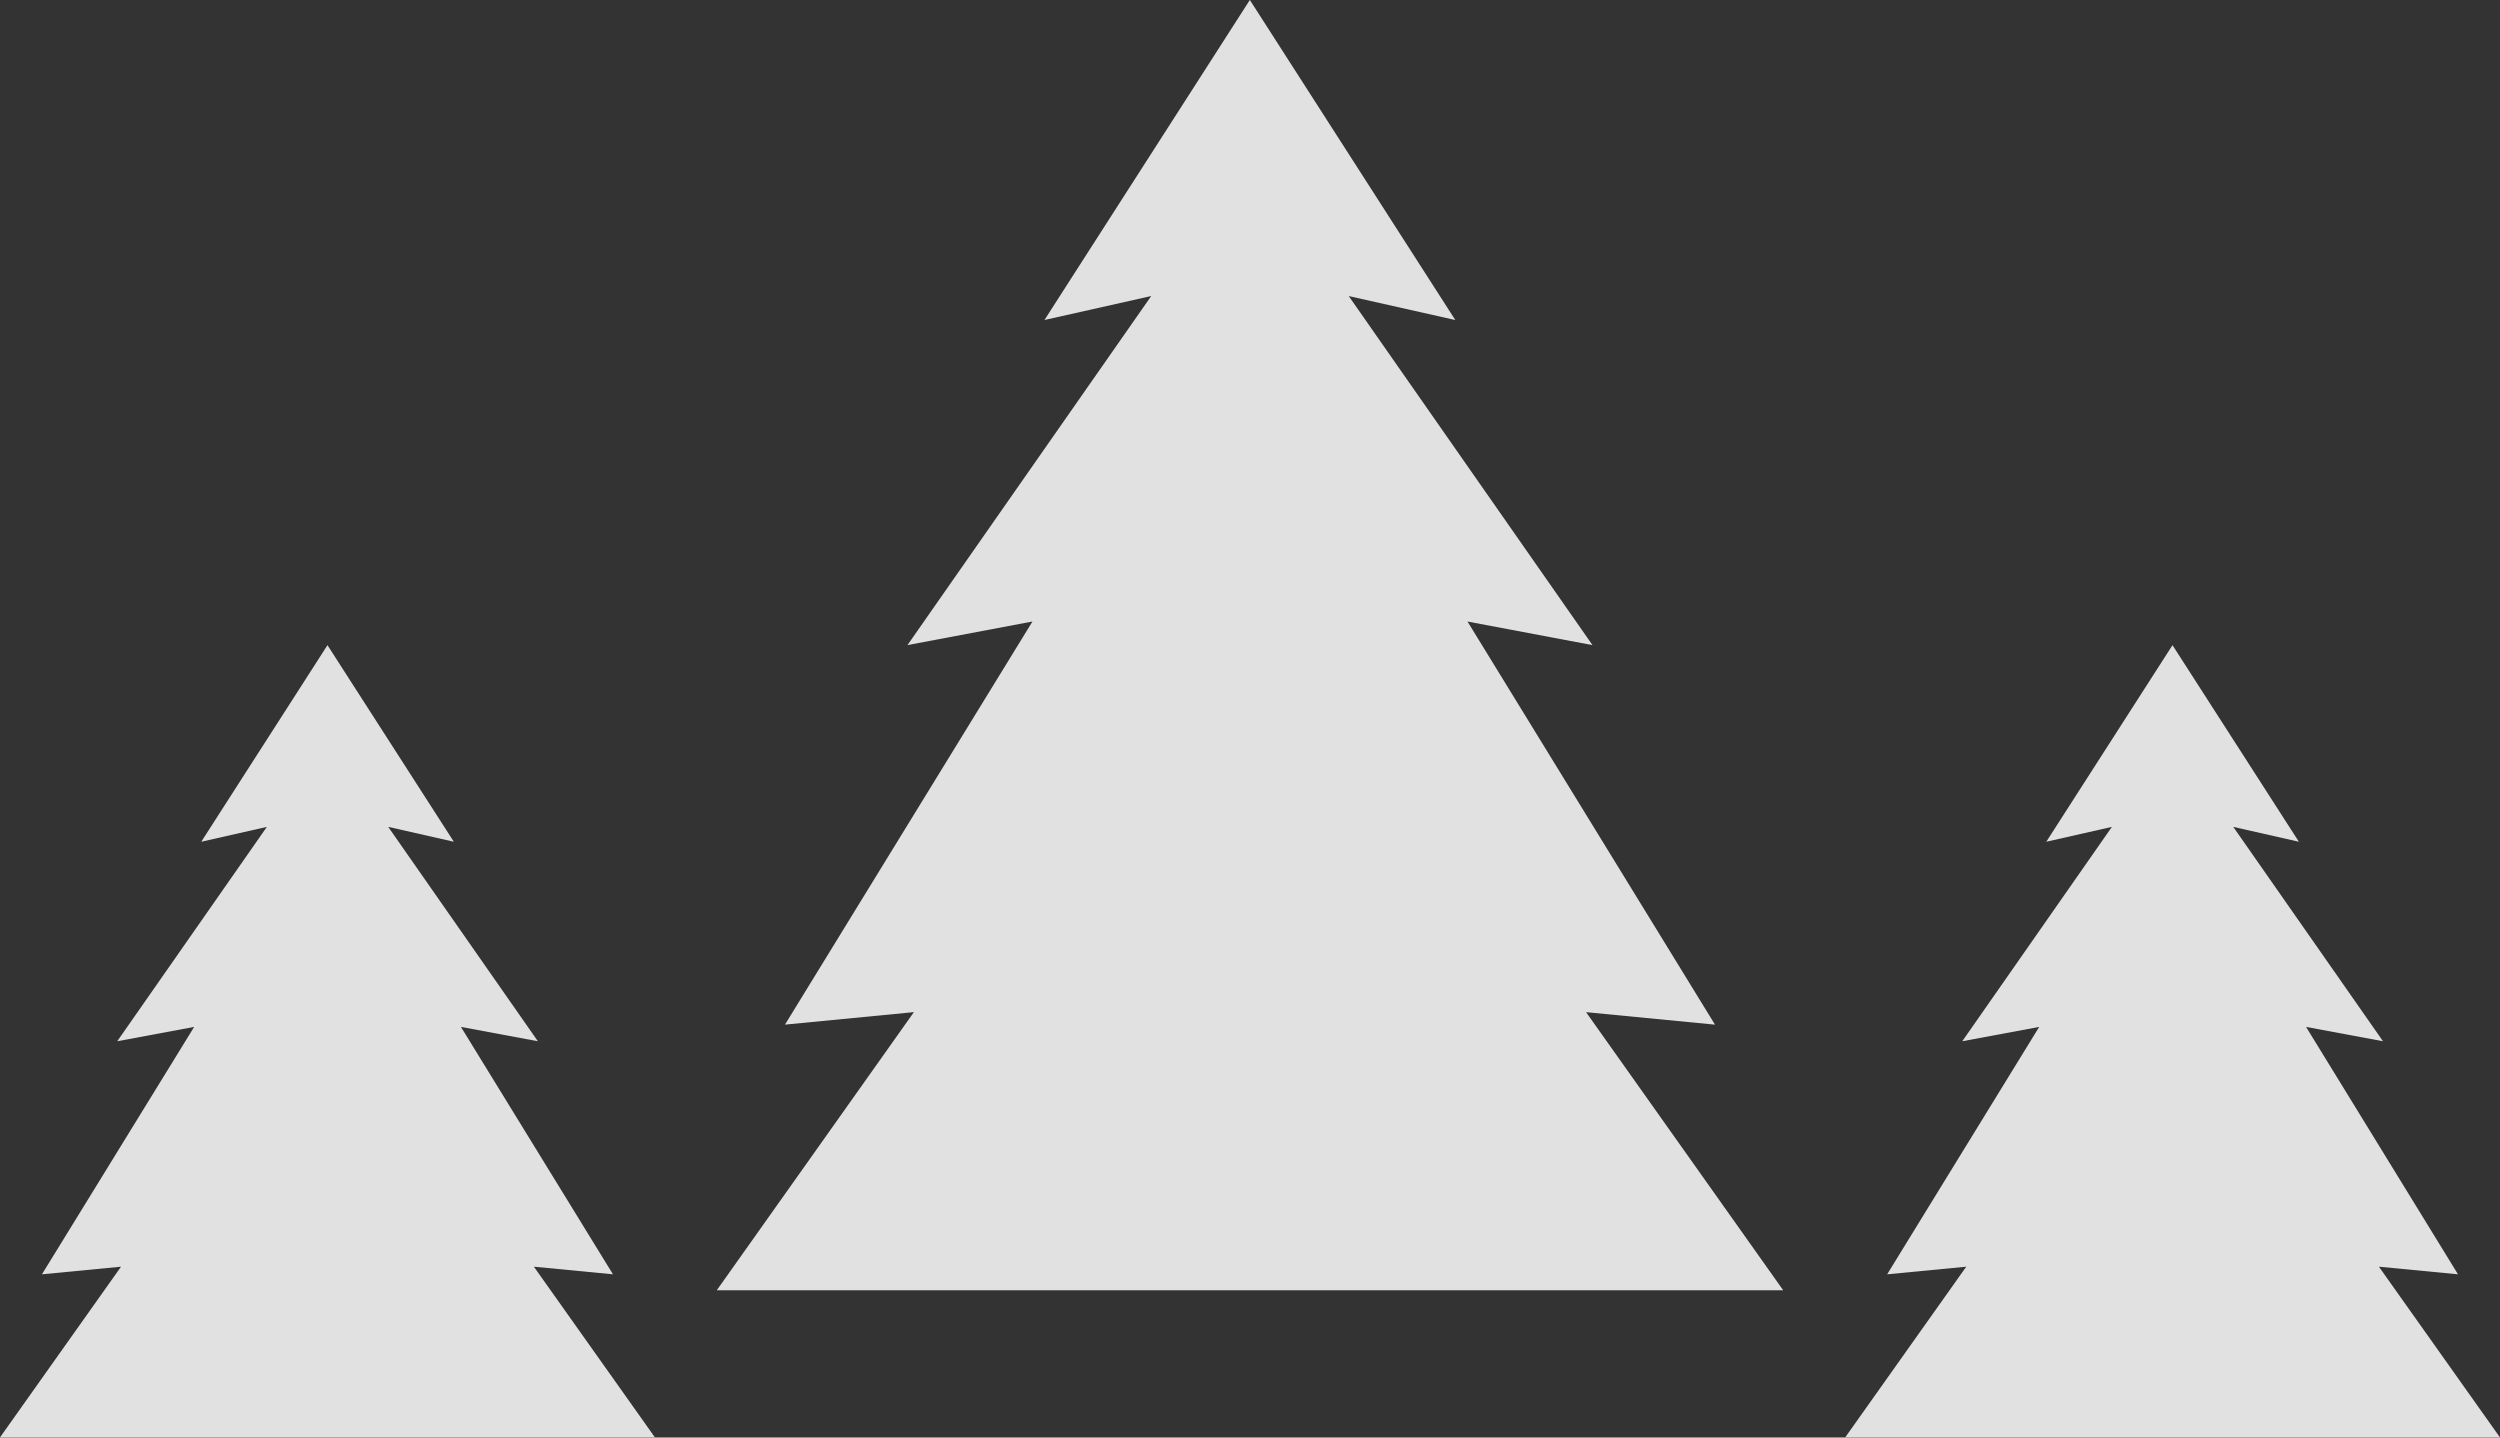 <svg id="木マーク3" xmlns="http://www.w3.org/2000/svg" xmlns:xlink="http://www.w3.org/1999/xlink" width="80" height="46" viewBox="0 0 80 46">
  <rect x="0" y="0" width="80" height="46" fill="#333333" stroke="none"/>
  <defs>
    <clipPath id="clip-path">
      <rect id="長方形_105" data-name="長方形 105" width="80" height="46" fill="none"/>
    </clipPath>
    <clipPath id="clip-path-2">
      <rect id="長方形_104" data-name="長方形 104" width="80.001" height="46" fill="none"/>
    </clipPath>
    <clipPath id="clip-path-3">
      <rect id="長方形_101" data-name="長方形 101" width="34.128" height="41.288" fill="none"/>
    </clipPath>
    <clipPath id="clip-path-4">
      <rect id="長方形_102" data-name="長方形 102" width="20.959" height="25.356" fill="none"/>
    </clipPath>
  </defs>
  <g id="グループ_880" data-name="グループ 880" clip-path="url(#clip-path)">
    <g id="グループ_879" data-name="グループ 879" transform="translate(0 0)">
      <g id="グループ_878" data-name="グループ 878" clip-path="url(#clip-path-2)">
        <g id="グループ_871" data-name="グループ 871" transform="translate(22.936 0)" opacity="0.85">
          <g id="グループ_870" data-name="グループ 870" transform="translate(0 0)">
            <g id="グループ_869" data-name="グループ 869" clip-path="url(#clip-path-3)">
              <path id="パス_513" data-name="パス 513" d="M31.759,32.39l4.126.4-7.92-12.9,4,.755-7.8-11.17,3.41.767L21,0,14.428,10.241l3.416-.767-7.8,11.17,4-.755-7.92,12.9,4.126-.4-6.308,8.9H38.067Z" transform="translate(-3.941 -0.001)" fill="#fff"/>
            </g>
          </g>
        </g>
        <g id="グループ_874" data-name="グループ 874" transform="translate(59.041 20.644)" opacity="0.85">
          <g id="グループ_873" data-name="グループ 873">
            <g id="グループ_872" data-name="グループ 872" clip-path="url(#clip-path-4)">
              <path id="パス_514" data-name="パス 514" d="M27.231,23.443l2.531.244L24.9,15.77l2.462.459L22.57,9.369l2.1.476L20.626,3.554,16.587,9.845l2.1-.476-4.789,6.86,2.462-.459-4.865,7.917,2.531-.244-3.876,5.466H31.107Z" transform="translate(-10.147 -3.553)" fill="#fff"/>
            </g>
          </g>
        </g>
        <g id="グループ_877" data-name="グループ 877" transform="translate(0 20.644)" opacity="0.85">
          <g id="グループ_876" data-name="グループ 876">
            <g id="グループ_875" data-name="グループ 875" clip-path="url(#clip-path-4)">
              <path id="パス_515" data-name="パス 515" d="M17.086,23.443l2.531.244L14.752,15.77l2.462.459-4.789-6.86,2.1.476L10.481,3.554,6.442,9.845l2.1-.476-4.789,6.86,2.462-.459L1.344,23.687l2.531-.244L0,28.909H20.962Z" transform="translate(-0.002 -3.553)" fill="#fff"/>
            </g>
          </g>
        </g>
      </g>
    </g>
  </g>
</svg>
